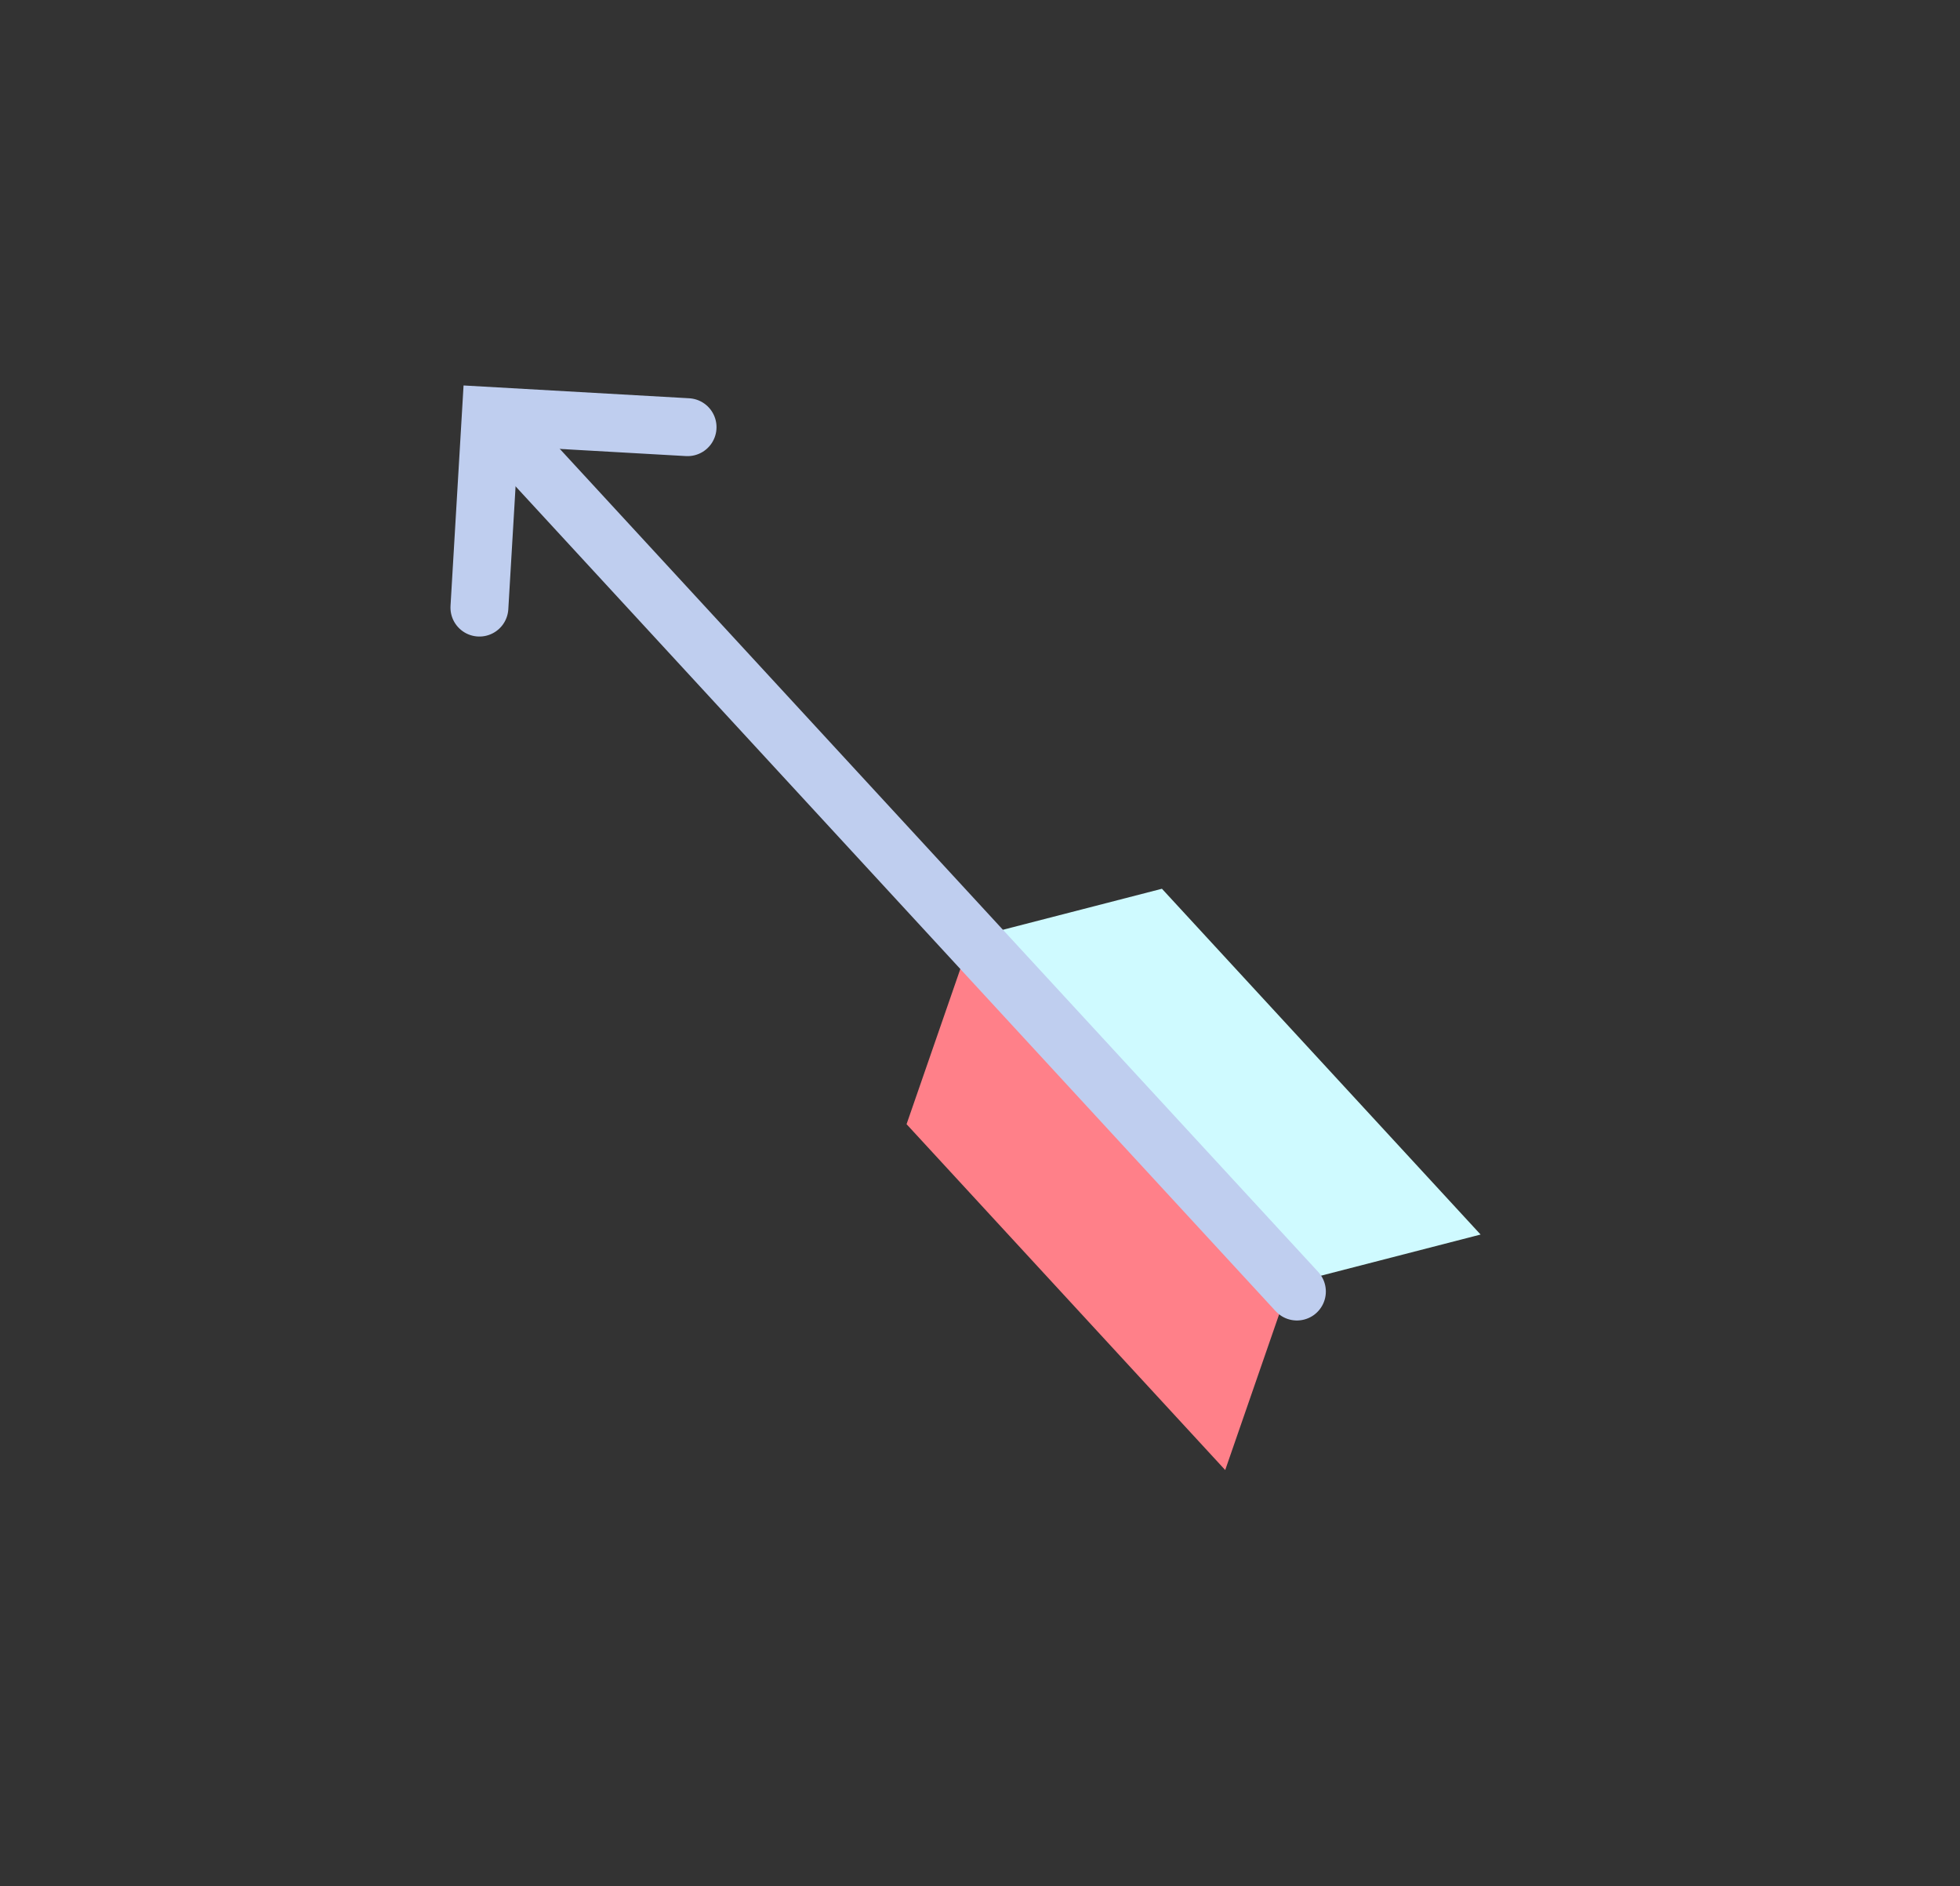 <svg id="Layer_1" data-name="Layer 1" xmlns="http://www.w3.org/2000/svg" viewBox="0 0 237 228"><rect x="0" y="0" width="237" height="228" fill="#333333" stroke="none"/><defs><style>.cls-1{fill:#cffaff;}.cls-2{fill:#ff8089;}.cls-3{fill:none;stroke:#bfceef;stroke-linecap:round;stroke-miterlimit:10;stroke-width:7px;}</style></defs><title>stik</title><polygon class="cls-1" points="117.42 113.39 140.5 107.44 179.03 149.24 155.95 155.19 117.42 113.39"/><polygon class="cls-2" points="117.42 113.39 109.62 135.9 148.15 177.71 155.95 155.19 117.42 113.39"/><line class="cls-3" x1="156.82" y1="156.13" x2="63.44" y2="54.82"/><polyline class="cls-3" points="57.97 73.45 59.34 50.29 83.14 51.64"/></svg>